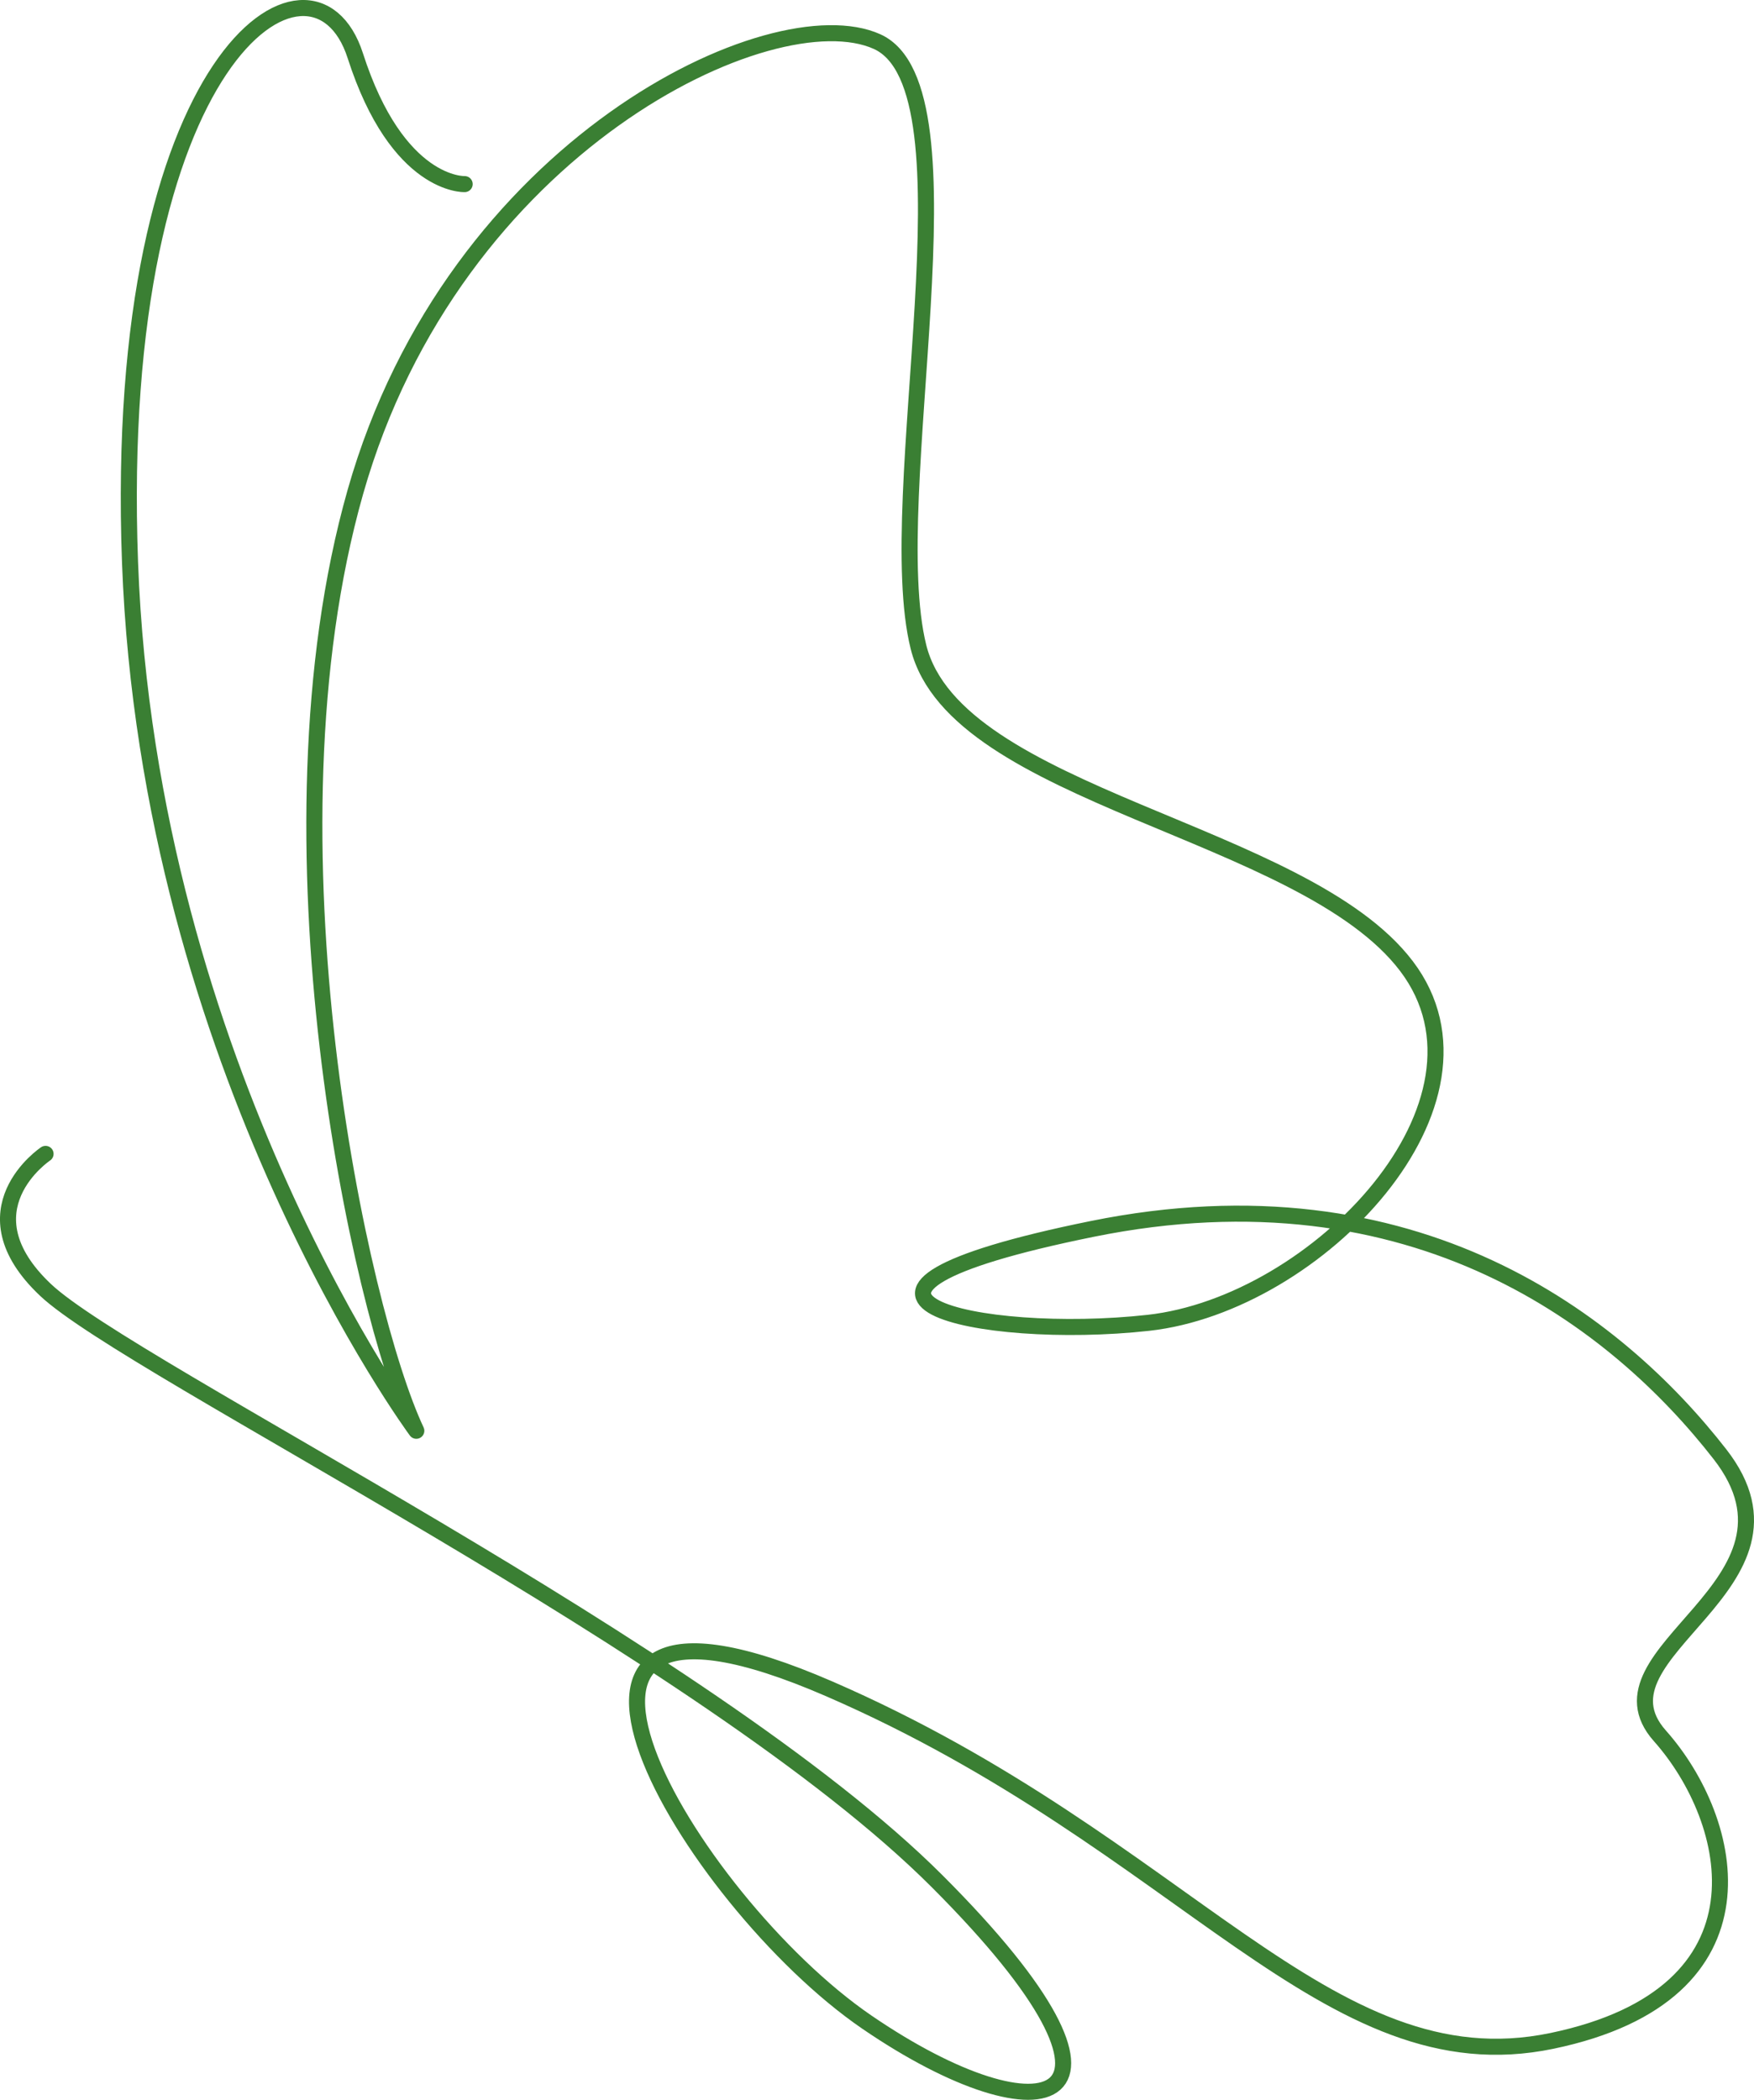 <?xml version="1.0" encoding="UTF-8"?> <svg xmlns="http://www.w3.org/2000/svg" id="Layer_1" data-name="Layer 1" viewBox="0 0 546.32 654"> <defs> <style>.cls-1{fill:none;stroke:#3a7f33;stroke-linecap:round;stroke-linejoin:round;stroke-width:5px;}</style> </defs> <path class="cls-1" d="M94.88,388.88s-26.31,17.54,0,42.38S301,543.81,372.6,615.44s33.62,81.85-21.92,43.85S227.9,507.27,339,555.51,493.92,679.75,564.09,665.14s57-68.7,33.61-95,50.57-46.78,18.71-87.71S521.7,391.8,420.84,412.26s-35.08,35.08,17.54,29.24,112.55-68.7,80.39-111.09-140.32-52.62-152-99.4,19.5-173.94-12.91-188.56-131.8,32.16-162.5,140.33,1.4,254.94,19,292.34c0,0-83.32-112.55-89.17-270.42s57-198.79,70.16-157.86,34.07,40,34.07,40" transform="translate(-80.69 -29.5)"></path> </svg> 